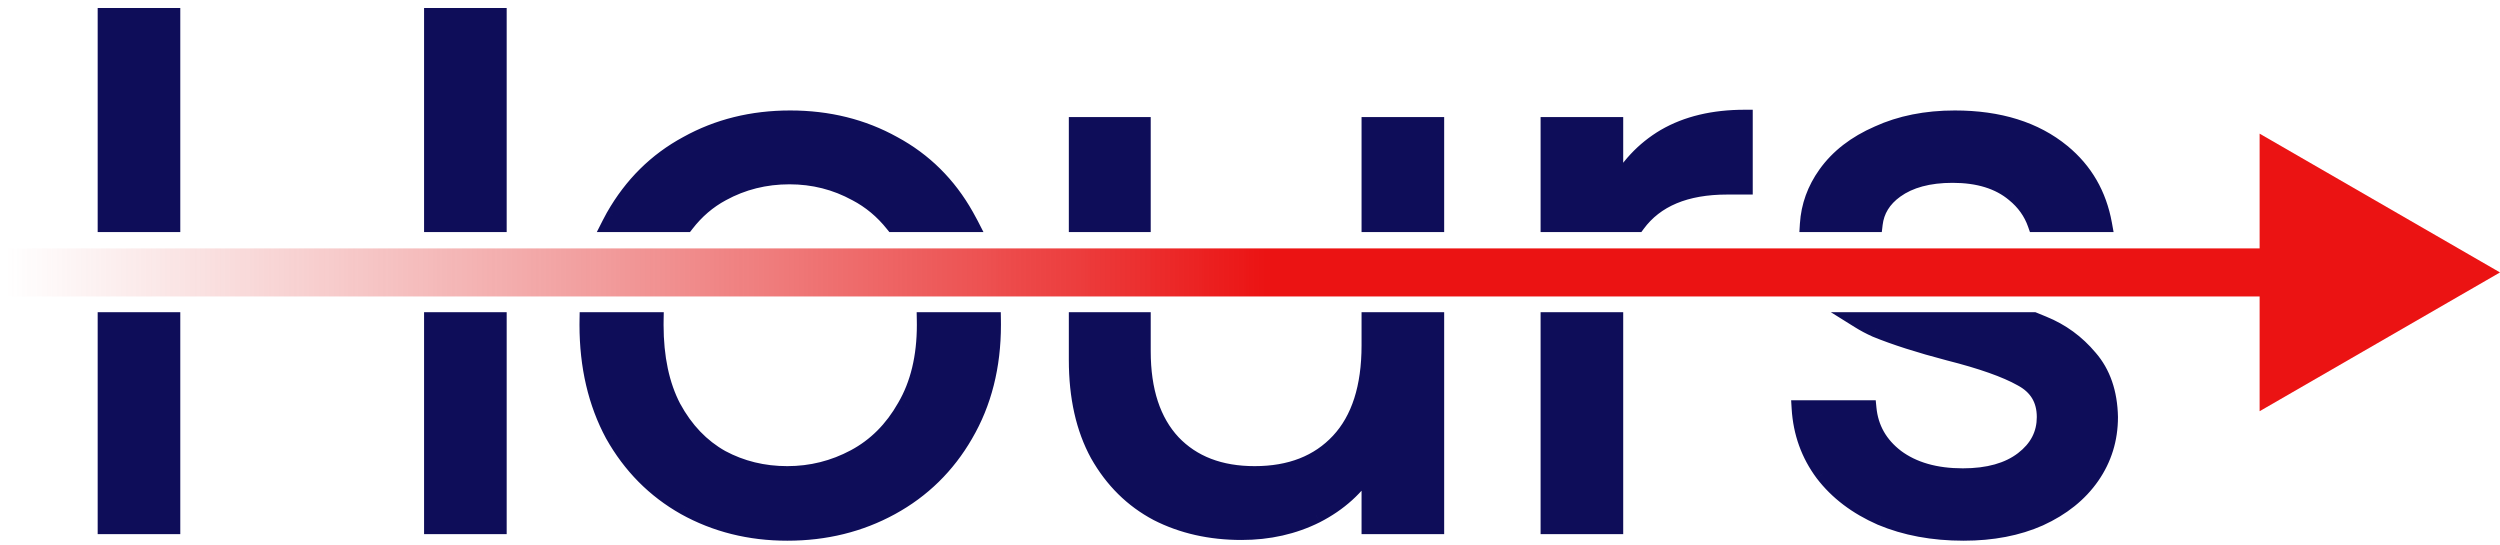 <svg width="156" height="34" viewBox="0 0 156 34" fill="none" xmlns="http://www.w3.org/2000/svg">
<path d="M156 17L141 8.34V25.66L156 17ZM2 15.5H0.5V18.5H2V15.5ZM2 18.5H142.5V15.5H2V18.5Z" fill="url(#paint0_linear_7169_11402)"/>
<path fill-rule="evenodd" clip-rule="evenodd" d="M131.29 13.983C130.956 12.139 130.09 10.642 128.692 9.494C126.988 8.093 124.75 7.393 121.98 7.393C120.183 7.393 118.585 7.713 117.185 8.352C115.784 8.961 114.703 9.798 113.942 10.864C113.261 11.818 112.884 12.858 112.813 13.983L116.979 13.983C117.08 13.129 117.514 12.424 118.281 11.868C119.163 11.229 120.351 10.909 121.843 10.909C123.456 10.909 124.735 11.305 125.678 12.097C126.316 12.615 126.764 13.243 127.024 13.983H131.29ZM126.917 19.983H115.992C116.328 20.193 116.68 20.381 117.048 20.545C118.235 21.032 119.757 21.519 121.614 22.006C123.654 22.524 125.161 23.056 126.135 23.605C127.109 24.122 127.596 24.929 127.596 26.025C127.596 27.09 127.14 27.973 126.226 28.673C125.313 29.374 124.065 29.724 122.482 29.724C120.777 29.724 119.392 29.328 118.326 28.536C117.291 27.745 116.713 26.725 116.591 25.477H112.298C112.39 26.999 112.877 28.354 113.76 29.541C114.643 30.698 115.845 31.611 117.367 32.281C118.889 32.92 120.61 33.24 122.528 33.24C124.324 33.24 125.907 32.936 127.277 32.327C128.677 31.687 129.758 30.82 130.519 29.724C131.28 28.628 131.661 27.395 131.661 26.025C131.63 24.503 131.204 23.27 130.382 22.326C129.59 21.382 128.631 20.682 127.505 20.225C127.318 20.145 127.122 20.064 126.917 19.983ZM102.166 13.983C103.316 12.421 105.186 11.64 107.775 11.64H108.871V7.348C106.923 7.348 105.264 7.743 103.894 8.535C102.554 9.326 101.519 10.438 100.788 11.868V7.804H96.633V13.983H102.166ZM96.633 19.983H100.788V32.829H96.633V19.983ZM89.616 13.983V7.804H85.461V13.983H89.616ZM85.461 19.983L89.616 19.983V32.829H85.461V29.13C84.669 30.409 83.558 31.413 82.127 32.144C80.727 32.844 79.174 33.194 77.469 33.194C75.521 33.194 73.77 32.799 72.218 32.007C70.665 31.185 69.432 29.967 68.519 28.354C67.636 26.74 67.195 24.777 67.195 22.463V19.983H71.305V21.915C71.305 24.381 71.929 26.284 73.177 27.623C74.425 28.932 76.13 29.587 78.291 29.587C80.514 29.587 82.264 28.902 83.543 27.532C84.822 26.162 85.461 24.168 85.461 21.55V19.983ZM71.305 13.983V7.804H67.195V13.983L71.305 13.983ZM60.551 13.983C60.461 13.809 60.367 13.636 60.269 13.467C59.173 11.518 57.666 10.027 55.748 8.992C53.831 7.926 51.684 7.393 49.31 7.393C46.935 7.393 44.789 7.926 42.871 8.992C40.953 10.027 39.431 11.534 38.304 13.512C38.217 13.667 38.133 13.824 38.053 13.983L42.809 13.983C43.442 13.162 44.193 12.518 45.063 12.051C46.341 11.351 47.742 11.001 49.264 11.001C50.756 11.001 52.141 11.351 53.42 12.051C54.31 12.518 55.083 13.162 55.737 13.983L60.551 13.983ZM40.91 19.983C40.908 20.078 40.907 20.174 40.907 20.271C40.907 22.311 41.273 24.031 42.003 25.431C42.764 26.832 43.769 27.882 45.017 28.582C46.265 29.252 47.635 29.587 49.127 29.587C50.619 29.587 52.019 29.237 53.328 28.536C54.637 27.836 55.688 26.786 56.479 25.386C57.301 23.985 57.712 22.28 57.712 20.271C57.712 20.174 57.711 20.078 57.709 19.983H61.957C61.958 20.078 61.959 20.174 61.959 20.271C61.959 22.859 61.381 25.142 60.224 27.121C59.097 29.069 57.56 30.576 55.611 31.642C53.663 32.707 51.502 33.24 49.127 33.24C46.783 33.24 44.652 32.707 42.734 31.642C40.846 30.576 39.355 29.069 38.259 27.121C37.193 25.142 36.66 22.859 36.66 20.271C36.66 20.174 36.661 20.078 36.663 19.983H40.91ZM31.117 13.983V1H26.962V13.983L31.117 13.983ZM10.75 13.983V1H6.595V13.983L10.75 13.983ZM6.595 19.983V32.829H10.75V19.983H6.595ZM26.962 19.983H31.117V32.829H26.962V19.983Z" fill="#0E0D59"/>
<path d="M128.692 9.494L128.375 9.88L128.375 9.88L128.692 9.494ZM131.29 13.983V14.483H131.888L131.782 13.894L131.29 13.983ZM117.185 8.352L117.384 8.811L117.392 8.807L117.185 8.352ZM113.942 10.864L114.349 11.154L114.349 11.154L113.942 10.864ZM112.813 13.983L112.314 13.951L112.281 14.483L112.813 14.483L112.813 13.983ZM116.979 13.983L116.979 14.483L117.424 14.483L117.476 14.041L116.979 13.983ZM118.281 11.868L117.987 11.463L117.987 11.463L118.281 11.868ZM125.678 12.097L125.357 12.48L125.363 12.485L125.678 12.097ZM127.024 13.983L126.552 14.149L126.669 14.483H127.024V13.983ZM126.917 19.983L127.1 19.518L127.012 19.483H126.917V19.983ZM115.992 19.983V19.483H114.248L115.727 20.407L115.992 19.983ZM117.048 20.545L116.843 21.001L116.851 21.005L116.858 21.008L117.048 20.545ZM121.614 22.006L121.487 22.49L121.491 22.491L121.614 22.006ZM126.135 23.605L125.89 24.04L125.901 24.046L126.135 23.605ZM118.326 28.536L118.023 28.934L118.028 28.938L118.326 28.536ZM116.591 25.477L117.089 25.428L117.045 24.977H116.591V25.477ZM112.298 25.477V24.977H111.767L111.799 25.507L112.298 25.477ZM113.76 29.541L113.358 29.84L113.362 29.844L113.76 29.541ZM117.367 32.281L117.166 32.739L117.174 32.742L117.367 32.281ZM127.277 32.327L127.48 32.784L127.484 32.782L127.277 32.327ZM130.519 29.724L130.93 30.009L130.93 30.009L130.519 29.724ZM131.661 26.025H132.161L132.161 26.015L131.661 26.025ZM130.382 22.326L129.999 22.647L130.005 22.654L130.382 22.326ZM127.505 20.225L127.307 20.684L127.317 20.689L127.505 20.225ZM102.166 13.983V14.483H102.419L102.569 14.279L102.166 13.983ZM108.871 11.64V12.14H109.371V11.64H108.871ZM108.871 7.348H109.371V6.848H108.871V7.348ZM103.894 8.535L103.644 8.102L103.639 8.104L103.894 8.535ZM100.788 11.868H100.288L101.234 12.096L100.788 11.868ZM100.788 7.804H101.288V7.304H100.788V7.804ZM96.633 7.804V7.304H96.133V7.804H96.633ZM96.633 13.983H96.133V14.483H96.633V13.983ZM100.788 19.983H101.288V19.483H100.788V19.983ZM96.633 19.983V19.483H96.133V19.983H96.633ZM100.788 32.829V33.329H101.288V32.829H100.788ZM96.633 32.829H96.133V33.329H96.633V32.829ZM89.616 7.804H90.116V7.304H89.616V7.804ZM89.616 13.983V14.483H90.116V13.983H89.616ZM85.461 7.804V7.304H84.961V7.804H85.461ZM85.461 13.983H84.961V14.483H85.461V13.983ZM89.616 19.983H90.116V19.483L89.616 19.483L89.616 19.983ZM85.461 19.983L85.461 19.483L84.961 19.483V19.983H85.461ZM89.616 32.829V33.329H90.116V32.829H89.616ZM85.461 32.829H84.961V33.329H85.461V32.829ZM85.461 29.13H85.961V27.372L85.036 28.867L85.461 29.13ZM82.127 32.144L82.351 32.591L82.355 32.589L82.127 32.144ZM72.218 32.007L71.984 32.449L71.991 32.453L72.218 32.007ZM68.519 28.354L68.08 28.594L68.084 28.6L68.519 28.354ZM67.195 19.983V19.483H66.695V19.983H67.195ZM71.305 19.983H71.805V19.483H71.305V19.983ZM73.177 27.623L72.811 27.964L72.815 27.968L73.177 27.623ZM71.305 7.804H71.805V7.304H71.305V7.804ZM71.305 13.983L71.305 14.483L71.805 14.483V13.983H71.305ZM67.195 7.804V7.304H66.695V7.804H67.195ZM67.195 13.983H66.695V14.483L67.195 14.483L67.195 13.983ZM60.551 13.983L60.551 14.483L61.369 14.483L60.996 13.755L60.551 13.983ZM60.269 13.467L59.834 13.712L59.837 13.717L60.269 13.467ZM55.748 8.992L55.506 9.429L55.511 9.432L55.748 8.992ZM42.871 8.992L43.108 9.432L43.114 9.429L42.871 8.992ZM38.304 13.512L37.87 13.265L37.868 13.267L38.304 13.512ZM38.053 13.983L37.607 13.758L37.24 14.483L38.053 14.483L38.053 13.983ZM42.809 13.983L42.809 14.483L43.054 14.483L43.205 14.288L42.809 13.983ZM45.063 12.051L45.299 12.492L45.303 12.49L45.063 12.051ZM53.42 12.051L53.179 12.49L53.188 12.494L53.42 12.051ZM55.737 13.983L55.346 14.295L55.496 14.483L55.737 14.483L55.737 13.983ZM40.91 19.983L41.41 19.992L41.419 19.483H40.91V19.983ZM42.003 25.431L41.56 25.663L41.564 25.67L42.003 25.431ZM45.017 28.582L44.772 29.018L44.781 29.023L45.017 28.582ZM53.328 28.536L53.564 28.977L53.564 28.977L53.328 28.536ZM56.479 25.386L56.048 25.132L56.044 25.14L56.479 25.386ZM57.709 19.983V19.483H57.2L57.209 19.993L57.709 19.983ZM61.957 19.983L62.457 19.975L62.449 19.483H61.957V19.983ZM60.224 27.121L59.792 26.868L59.791 26.87L60.224 27.121ZM55.611 31.642L55.851 32.08L55.851 32.08L55.611 31.642ZM42.734 31.642L42.488 32.077L42.491 32.079L42.734 31.642ZM38.259 27.121L37.818 27.358L37.823 27.366L38.259 27.121ZM36.663 19.983V19.483H36.171L36.163 19.975L36.663 19.983ZM31.117 13.983L31.117 14.483L31.617 14.483V13.983H31.117ZM31.117 1H31.617V0.5H31.117V1ZM26.962 1V0.5H26.462V1H26.962ZM26.962 13.983H26.462V14.483L26.962 14.483L26.962 13.983ZM10.75 13.983L10.75 14.483L11.25 14.483V13.983H10.75ZM10.75 1H11.25V0.5H10.75V1ZM6.595 1V0.5H6.095V1H6.595ZM6.595 13.983H6.095V14.483L6.595 14.483L6.595 13.983ZM6.595 19.983V19.483H6.095V19.983H6.595ZM6.595 32.829H6.095V33.329H6.595V32.829ZM10.75 32.829V33.329H11.25V32.829H10.75ZM10.75 19.983H11.25V19.483H10.75V19.983ZM31.117 19.983H31.617V19.483H31.117V19.983ZM26.962 19.983V19.483H26.462V19.983H26.962ZM31.117 32.829V33.329H31.617V32.829H31.117ZM26.962 32.829H26.462V33.329H26.962V32.829ZM128.375 9.88C129.678 10.95 130.484 12.34 130.798 14.072L131.782 13.894C131.428 11.938 130.503 10.334 129.01 9.107L128.375 9.88ZM121.98 7.893C124.664 7.893 126.781 8.57 128.375 9.88L129.01 9.107C127.195 7.616 124.835 6.893 121.98 6.893V7.893ZM117.392 8.807C118.718 8.202 120.243 7.893 121.98 7.893V6.893C120.124 6.893 118.453 7.224 116.977 7.897L117.392 8.807ZM114.349 11.154C115.049 10.174 116.053 9.39 117.384 8.811L116.985 7.894C115.516 8.533 114.357 9.422 113.535 10.573L114.349 11.154ZM113.312 14.015C113.377 12.986 113.72 12.036 114.349 11.154L113.535 10.573C112.802 11.6 112.391 12.729 112.314 13.951L113.312 14.015ZM112.813 14.483L116.979 14.483L116.979 13.483L112.813 13.483L112.813 14.483ZM117.987 11.463C117.12 12.092 116.601 12.917 116.482 13.925L117.476 14.041C117.558 13.341 117.907 12.756 118.574 12.273L117.987 11.463ZM121.843 10.409C120.283 10.409 118.982 10.743 117.987 11.463L118.574 12.273C119.345 11.715 120.418 11.409 121.843 11.409V10.409ZM126 11.714C124.941 10.826 123.537 10.409 121.843 10.409V11.409C123.375 11.409 124.528 11.785 125.357 12.48L126 11.714ZM127.496 13.818C127.204 12.986 126.699 12.282 125.994 11.709L125.363 12.485C125.932 12.947 126.325 13.501 126.552 14.149L127.496 13.818ZM127.024 14.483H131.29V13.483H127.024V14.483ZM126.917 19.483H115.992V20.483H126.917V19.483ZM117.252 20.088C116.905 19.933 116.574 19.757 116.257 19.559L115.727 20.407C116.083 20.63 116.455 20.828 116.843 21.001L117.252 20.088ZM121.741 21.523C119.896 21.039 118.397 20.558 117.237 20.082L116.858 21.008C118.073 21.506 119.618 22 121.487 22.49L121.741 21.523ZM126.38 23.169C125.347 22.588 123.789 22.042 121.737 21.522L121.491 22.491C123.519 23.005 124.974 23.525 125.89 24.04L126.38 23.169ZM128.096 26.025C128.096 25.401 127.957 24.833 127.659 24.339C127.361 23.846 126.923 23.457 126.37 23.163L125.901 24.046C126.322 24.27 126.614 24.543 126.803 24.856C126.992 25.17 127.096 25.553 127.096 26.025H128.096ZM126.531 29.07C127.556 28.284 128.096 27.26 128.096 26.025H127.096C127.096 26.921 126.724 27.662 125.922 28.277L126.531 29.07ZM122.482 30.224C124.134 30.224 125.502 29.858 126.531 29.07L125.922 28.277C125.124 28.889 123.996 29.224 122.482 29.224V30.224ZM118.028 28.938C119.202 29.809 120.7 30.224 122.482 30.224V29.224C120.854 29.224 119.582 28.846 118.624 28.135L118.028 28.938ZM116.093 25.525C116.229 26.918 116.882 28.061 118.023 28.934L118.63 28.139C117.7 27.428 117.196 26.532 117.089 25.428L116.093 25.525ZM112.298 25.977H116.591V24.977H112.298V25.977ZM114.161 29.243C113.338 28.136 112.883 26.875 112.797 25.447L111.799 25.507C111.896 27.123 112.416 28.572 113.358 29.839L114.161 29.243ZM117.569 31.823C116.113 31.183 114.982 30.318 114.157 29.238L113.362 29.844C114.303 31.078 115.578 32.04 117.166 32.739L117.569 31.823ZM122.528 32.74C120.665 32.74 119.013 32.43 117.561 31.82L117.174 32.742C118.766 33.411 120.554 33.74 122.528 33.74V32.74ZM127.074 31.87C125.779 32.445 124.267 32.74 122.528 32.74V33.74C124.38 33.74 126.035 33.426 127.48 32.784L127.074 31.87ZM130.108 29.439C129.406 30.45 128.401 31.264 127.069 31.872L127.484 32.782C128.954 32.111 130.11 31.189 130.93 30.009L130.108 29.439ZM131.161 26.025C131.161 27.296 130.81 28.429 130.108 29.439L130.93 30.009C131.751 28.827 132.161 27.494 132.161 26.025H131.161ZM130.005 22.654C130.734 23.492 131.132 24.604 131.161 26.035L132.161 26.015C132.128 24.402 131.674 23.048 130.759 21.997L130.005 22.654ZM127.317 20.689C128.367 21.114 129.259 21.765 129.999 22.647L130.765 22.005C129.922 20.999 128.896 20.25 127.693 19.762L127.317 20.689ZM126.734 20.448C126.935 20.527 127.125 20.606 127.307 20.684L127.704 19.766C127.511 19.683 127.31 19.6 127.1 19.518L126.734 20.448ZM102.569 14.279C103.595 12.886 105.287 12.14 107.775 12.14V11.14C105.085 11.14 103.037 11.956 101.764 13.687L102.569 14.279ZM107.775 12.14H108.871V11.14H107.775V12.14ZM109.371 11.64V7.348H108.371V11.64H109.371ZM108.871 6.848C106.855 6.848 105.105 7.257 103.644 8.102L104.144 8.968C105.422 8.229 106.991 7.848 108.871 7.848V6.848ZM103.639 8.104C102.215 8.946 101.115 10.129 100.343 11.641L101.234 12.096C101.923 10.746 102.893 9.707 104.148 8.965L103.639 8.104ZM101.288 11.868V7.804H100.288V11.868H101.288ZM100.788 7.304H96.633V8.304H100.788V7.304ZM96.133 7.804V13.983H97.133V7.804H96.133ZM96.633 14.483H102.166V13.483H96.633V14.483ZM100.788 19.483H96.633V20.483H100.788V19.483ZM101.288 32.829V19.983H100.288V32.829H101.288ZM96.633 33.329H100.788V32.329H96.633V33.329ZM96.133 19.983V32.829H97.133V19.983H96.133ZM89.116 7.804V13.983H90.116V7.804H89.116ZM85.461 8.304H89.616V7.304H85.461V8.304ZM85.961 13.983V7.804H84.961V13.983H85.961ZM85.461 14.483H89.616V13.483H85.461V14.483ZM89.616 19.483L85.461 19.483L85.461 20.483L89.616 20.483L89.616 19.483ZM89.116 19.983V32.829H90.116V19.983H89.116ZM89.616 32.329H85.461V33.329H89.616V32.329ZM85.961 32.829V29.13H84.961V32.829H85.961ZM85.036 28.867C84.296 30.063 83.255 31.007 81.9 31.699L82.355 32.589C83.861 31.82 85.043 30.755 85.886 29.393L85.036 28.867ZM81.904 31.697C80.579 32.359 79.104 32.694 77.469 32.694V33.694C79.245 33.694 80.875 33.329 82.351 32.591L81.904 31.697ZM77.469 32.694C75.591 32.694 73.919 32.313 72.445 31.562L71.991 32.453C73.622 33.284 75.451 33.694 77.469 33.694V32.694ZM72.452 31.565C70.988 30.79 69.823 29.643 68.954 28.108L68.084 28.6C69.041 30.292 70.342 31.58 71.984 32.449L72.452 31.565ZM68.957 28.114C68.124 26.59 67.695 24.714 67.695 22.463H66.695C66.695 24.839 67.148 26.89 68.08 28.594L68.957 28.114ZM67.695 22.463V19.983H66.695V22.463H67.695ZM71.305 19.483H67.195V20.483H71.305V19.483ZM70.805 19.983V21.915H71.805V19.983H70.805ZM70.805 21.915C70.805 24.463 71.45 26.504 72.811 27.964L73.543 27.282C72.407 26.064 71.805 24.299 71.805 21.915H70.805ZM72.815 27.968C74.176 29.395 76.022 30.087 78.291 30.087V29.087C76.238 29.087 74.674 28.469 73.539 27.278L72.815 27.968ZM78.291 30.087C80.624 30.087 82.518 29.363 83.908 27.873L83.177 27.191C82.011 28.441 80.403 29.087 78.291 29.087V30.087ZM83.908 27.873C85.303 26.379 85.961 24.244 85.961 21.55H84.961C84.961 24.092 84.34 25.945 83.177 27.191L83.908 27.873ZM85.961 21.55V19.983H84.961V21.55H85.961ZM70.805 7.804V13.983H71.805V7.804H70.805ZM67.195 8.304H71.305V7.304H67.195V8.304ZM67.695 13.983V7.804H66.695V13.983H67.695ZM67.195 14.483L71.305 14.483L71.305 13.483L67.195 13.483L67.195 14.483ZM60.996 13.755C60.902 13.573 60.805 13.393 60.702 13.216L59.837 13.717C59.931 13.879 60.02 14.044 60.106 14.211L60.996 13.755ZM60.705 13.222C59.564 11.193 57.989 9.633 55.986 8.551L55.511 9.432C57.344 10.421 58.783 11.844 59.834 13.712L60.705 13.222ZM55.991 8.554C53.993 7.444 51.762 6.893 49.31 6.893V7.893C51.606 7.893 53.668 8.408 55.506 9.429L55.991 8.554ZM49.31 6.893C46.857 6.893 44.626 7.444 42.628 8.554L43.114 9.429C44.951 8.408 47.013 7.893 49.31 7.893V6.893ZM42.633 8.551C40.629 9.633 39.04 11.209 37.87 13.265L38.739 13.76C39.821 11.858 41.276 10.42 43.108 9.432L42.633 8.551ZM37.868 13.267C37.778 13.429 37.69 13.592 37.607 13.758L38.499 14.209C38.576 14.056 38.657 13.906 38.74 13.758L37.868 13.267ZM38.053 14.483L42.809 14.483L42.809 13.483L38.053 13.483L38.053 14.483ZM43.205 14.288C43.797 13.52 44.495 12.923 45.299 12.492L44.826 11.611C43.891 12.112 43.087 12.803 42.413 13.678L43.205 14.288ZM45.303 12.49C46.505 11.832 47.822 11.501 49.264 11.501V10.501C47.662 10.501 46.178 10.87 44.823 11.613L45.303 12.49ZM49.264 11.501C50.674 11.501 51.976 11.831 53.179 12.49L53.66 11.613C52.306 10.871 50.838 10.501 49.264 10.501V11.501ZM53.188 12.494C54.014 12.927 54.733 13.525 55.346 14.295L56.129 13.671C55.433 12.798 54.607 12.108 53.652 11.608L53.188 12.494ZM55.737 14.483L60.551 14.483L60.551 13.483L55.737 13.483L55.737 14.483ZM41.407 20.271C41.407 20.177 41.408 20.084 41.41 19.992L40.41 19.974C40.408 20.072 40.407 20.171 40.407 20.271H41.407ZM42.446 25.2C41.762 23.889 41.407 22.253 41.407 20.271H40.407C40.407 22.369 40.783 24.173 41.56 25.662L42.446 25.2ZM45.262 28.146C44.105 27.497 43.164 26.52 42.443 25.192L41.564 25.67C42.365 27.143 43.433 28.267 44.773 29.018L45.262 28.146ZM49.127 29.087C47.713 29.087 46.425 28.77 45.254 28.142L44.781 29.023C46.105 29.733 47.557 30.087 49.127 30.087V29.087ZM53.092 28.096C51.856 28.757 50.537 29.087 49.127 29.087V30.087C50.701 30.087 52.182 29.716 53.564 28.977L53.092 28.096ZM56.044 25.14C55.295 26.465 54.311 27.444 53.092 28.096L53.564 28.977C54.964 28.229 56.08 27.107 56.914 25.631L56.044 25.14ZM57.212 20.271C57.212 22.212 56.815 23.825 56.048 25.132L56.91 25.639C57.787 24.145 58.212 22.348 58.212 20.271H57.212ZM57.209 19.993C57.211 20.085 57.212 20.177 57.212 20.271H58.212C58.212 20.171 58.211 20.072 58.209 19.973L57.209 19.993ZM61.957 19.483H57.709V20.483H61.957V19.483ZM62.459 20.271C62.459 20.172 62.458 20.073 62.457 19.975L61.457 19.991C61.458 20.084 61.459 20.177 61.459 20.271H62.459ZM60.655 27.373C61.863 25.308 62.459 22.936 62.459 20.271H61.459C61.459 22.782 60.899 24.976 59.792 26.868L60.655 27.373ZM55.851 32.08C57.881 30.97 59.485 29.398 60.657 27.371L59.791 26.87C58.71 28.741 57.239 30.182 55.372 31.203L55.851 32.08ZM49.127 33.74C51.58 33.74 53.824 33.189 55.851 32.08L55.372 31.203C53.502 32.225 51.424 32.74 49.127 32.74V33.74ZM42.491 32.079C44.488 33.188 46.704 33.74 49.127 33.74V32.74C46.862 32.74 44.815 32.226 42.977 31.205L42.491 32.079ZM37.823 27.366C38.962 29.391 40.518 30.965 42.488 32.077L42.98 31.206C41.174 30.187 39.747 28.747 38.694 26.876L37.823 27.366ZM36.16 20.271C36.16 22.929 36.708 25.296 37.818 27.358L38.699 26.884C37.678 24.988 37.16 22.788 37.16 20.271H36.16ZM36.163 19.975C36.161 20.073 36.16 20.172 36.16 20.271H37.16C37.16 20.177 37.161 20.084 37.163 19.991L36.163 19.975ZM40.91 19.483H36.663V20.483H40.91V19.483ZM31.617 13.983V1H30.617V13.983H31.617ZM31.117 0.5H26.962V1.5H31.117V0.5ZM26.462 1V13.983H27.462V1H26.462ZM26.962 14.483L31.117 14.483L31.117 13.483L26.962 13.483L26.962 14.483ZM11.25 13.983V1H10.25V13.983H11.25ZM10.75 0.5H6.595V1.5H10.75V0.5ZM6.095 1V13.983H7.095V1H6.095ZM6.595 14.483L10.75 14.483L10.75 13.483L6.595 13.483L6.595 14.483ZM6.095 19.983V32.829H7.095V19.983H6.095ZM6.595 33.329H10.75V32.329H6.595V33.329ZM11.25 32.829V19.983H10.25V32.829H11.25ZM10.75 19.483H6.595V20.483H10.75V19.483ZM31.117 19.483H26.962V20.483H31.117V19.483ZM31.617 32.829V19.983H30.617V32.829H31.617ZM26.962 33.329H31.117V32.329H26.962V33.329ZM26.462 19.983V32.829H27.462V19.983H26.462Z" fill="#0E0D59"/>
<defs>
<linearGradient id="paint0_linear_7169_11402" x1="79" y1="17" x2="0.301" y2="17" gradientUnits="userSpaceOnUse">
<stop stop-color="#EB1313"/>
<stop offset="1" stop-color="#DB4646" stop-opacity="0"/>
</linearGradient>
</defs>
</svg>
